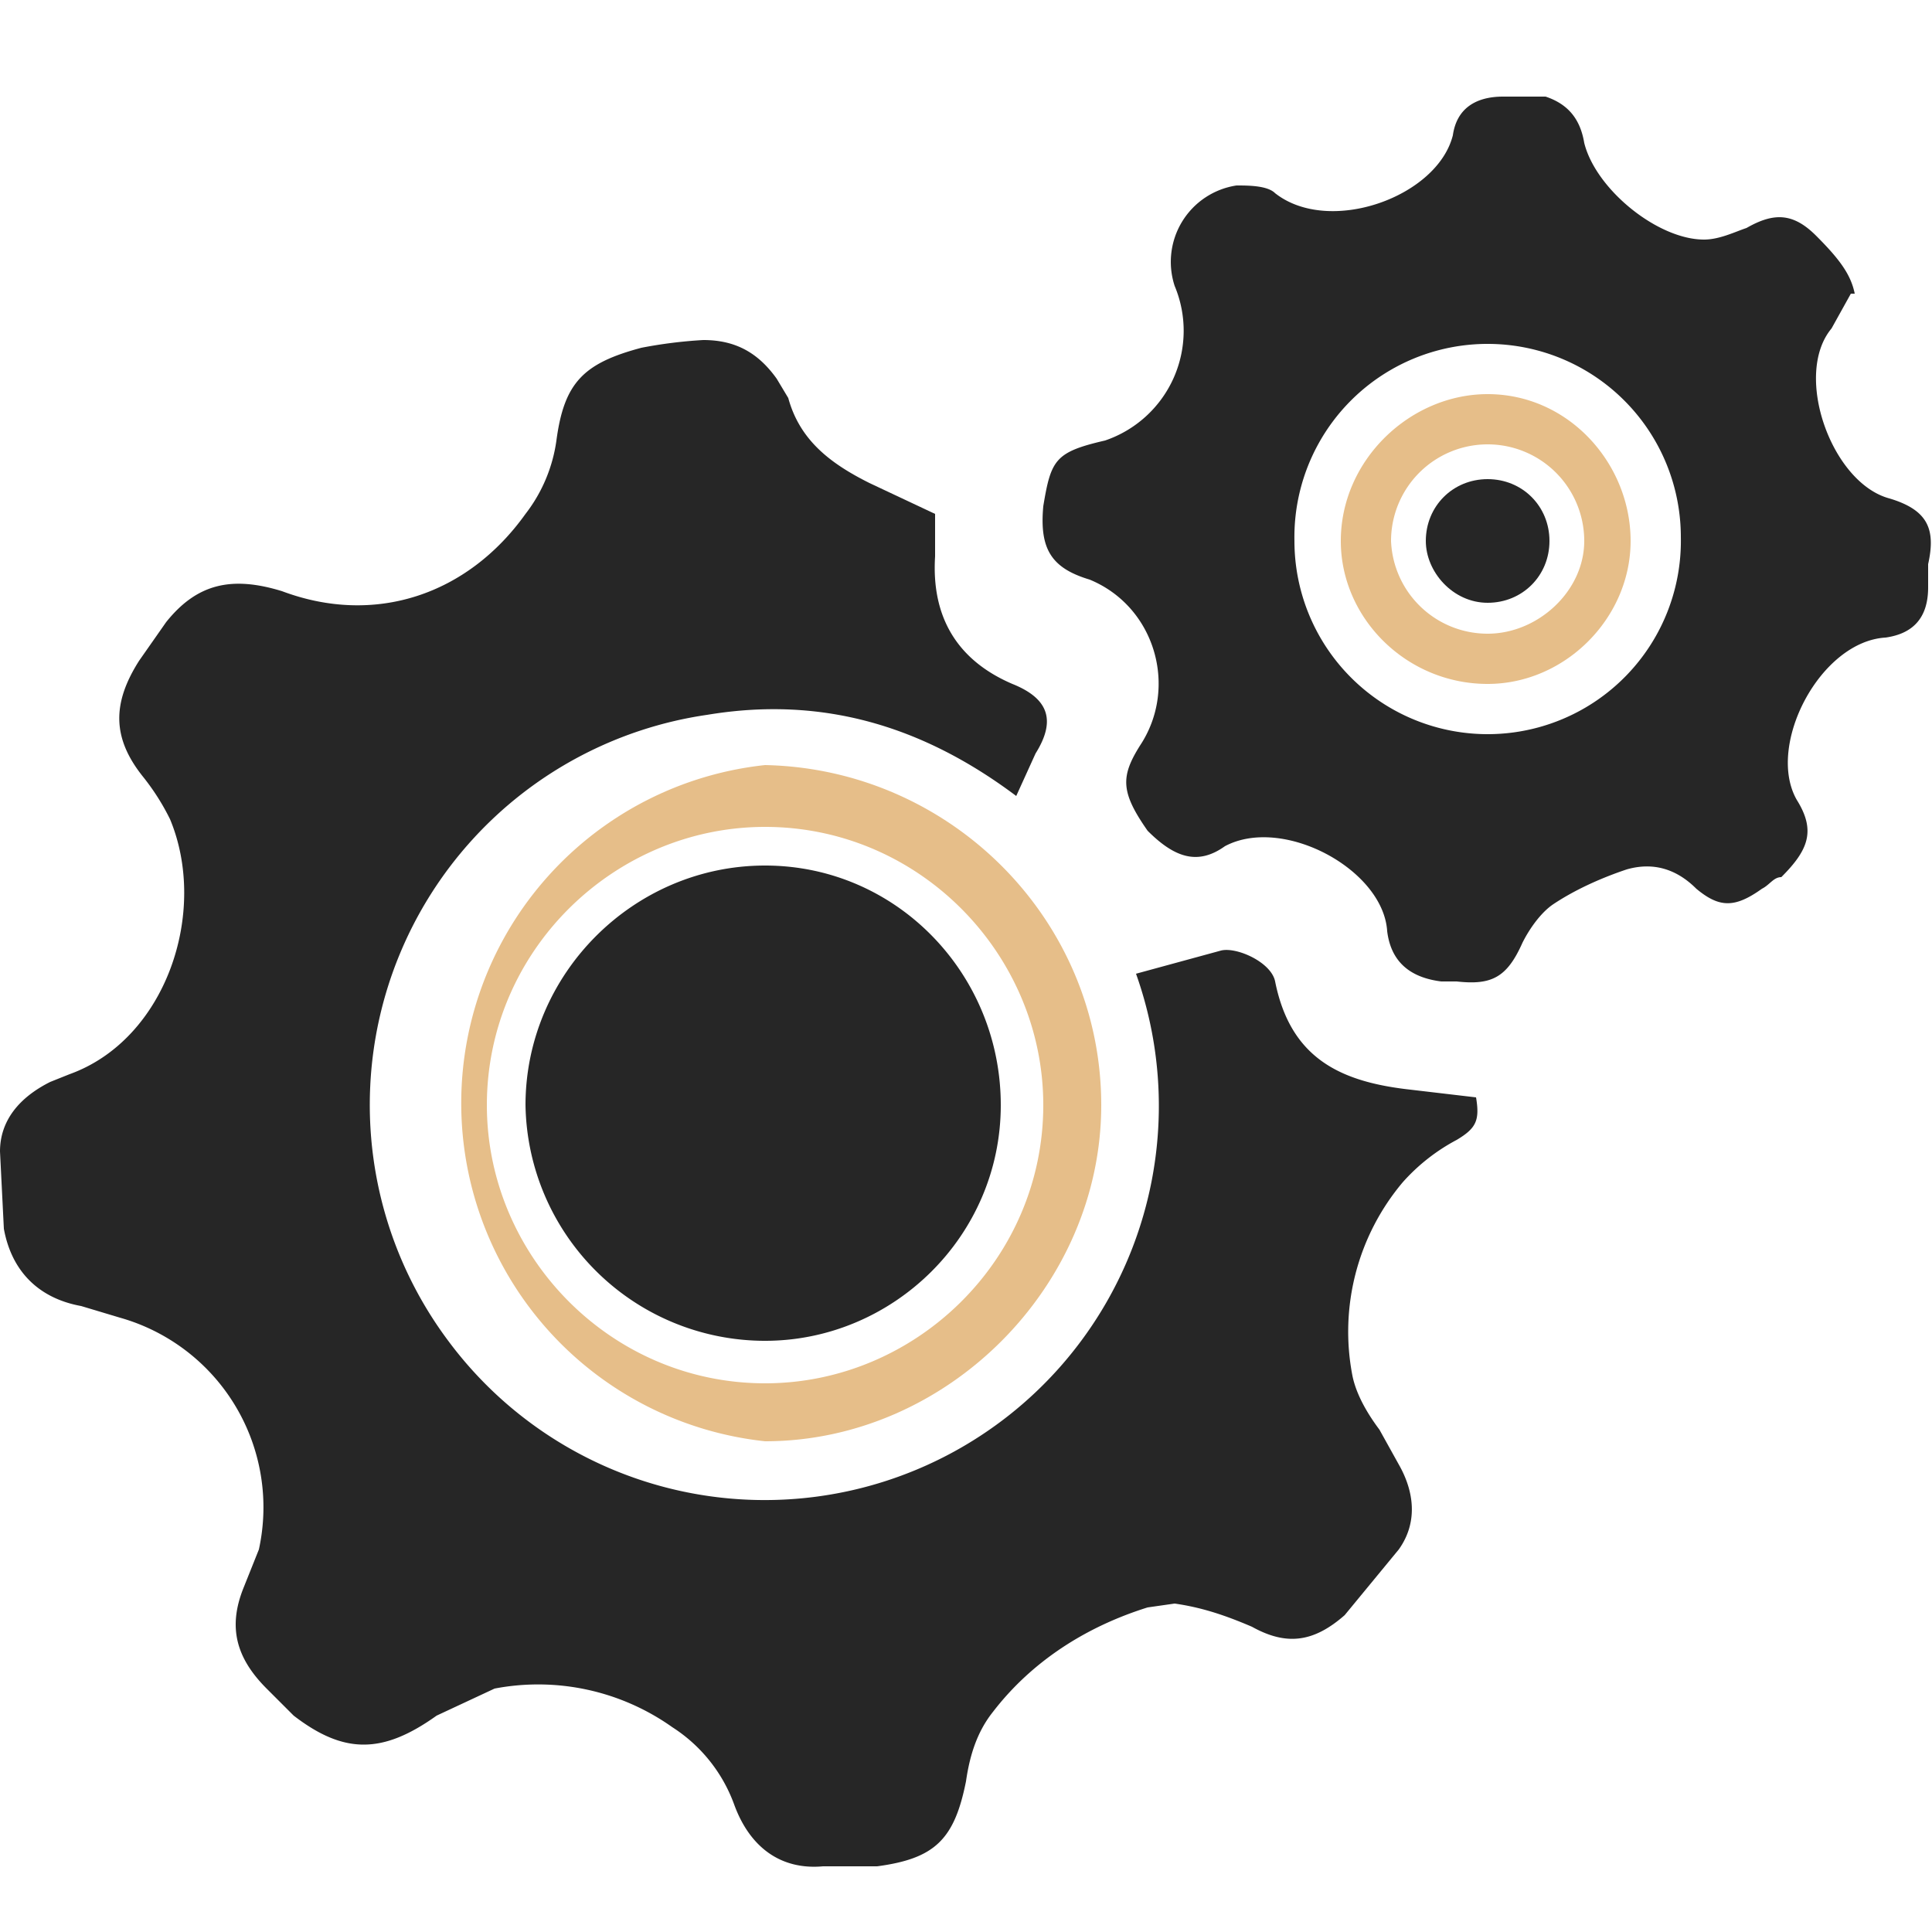 <svg width="50" height="50" xmlns="http://www.w3.org/2000/svg"><g fill="none" fill-rule="evenodd"><path d="M24.2 13.3v1.1c-.1 1.6.6 2.7 2 3.3 1 .4 1.1 1 .6 1.8l-.5 1.1c-2.4-1.8-5-2.6-8-2.1a10.2 10.2 0 0 0-6.7 16.2 10.2 10.2 0 0 0 17.8-9.5l2.2-.6c.4-.1 1.3.3 1.4.8.4 2 1.7 2.6 3.5 2.8l1.7.2c.1.6 0 .8-.5 1.1a5 5 0 0 0-1.4 1.1 6 6 0 0 0-1.3 5c.1.5.4 1 .7 1.4l.5.9c.4.7.5 1.5 0 2.2l-1.4 1.7c-.8.7-1.5.8-2.4.3-.7-.3-1.3-.5-2-.6l-.7.1c-1.6.5-3 1.4-4 2.7-.4.5-.6 1.1-.7 1.8-.3 1.5-.8 2-2.3 2.2h-1.4c-1.1.1-1.9-.5-2.3-1.6a4 4 0 0 0-1.6-2 6 6 0 0 0-4.6-1l-1.5.7c-1.4 1-2.4 1-3.7 0l-.7-.7c-.8-.8-1-1.6-.6-2.6l.4-1a5.1 5.1 0 0 0-3.6-6l-1-.3c-1.1-.2-1.8-.9-2-2l-.1-2c0-.8.5-1.4 1.3-1.8l.5-.2c2.5-.9 3.6-4.2 2.6-6.6a6 6 0 0 0-.7-1.1c-.8-1-.8-1.9-.1-3l.7-1c.8-1 1.7-1.2 3-.8 2.4.9 4.8.1 6.3-2a4 4 0 0 0 .8-1.9c.2-1.5.7-2 2.2-2.4a12 12 0 0 1 1.6-.2c.8 0 1.4.3 1.9 1l.3.5c.3 1.1 1.1 1.7 2.1 2.2l1.7.8" fill="#262626"/><path d="M19.8 35.8c-4 0-7.2-3.3-7.2-7.2 0-4 3.3-7.2 7.2-7.2 4 0 7.2 3.3 7.2 7.2 0 4-3.3 7.2-7.2 7.2m0-16a8.8 8.8 0 0 0 0 17.5c4.7 0 8.7-4 8.7-8.7 0-4.8-3.9-8.7-8.7-8.8" fill="#E6BE89"/><path d="M19.8 34.7a6.2 6.2 0 0 1-6.2-6.1c0-3.4 2.8-6.2 6.2-6.2 3.4 0 6.1 2.8 6.1 6.2 0 3.4-2.8 6.1-6.1 6.1M38.5 19a5 5 0 0 0 5-5.1 5 5 0 0 0-5-5 5 5 0 0 0-5 5.1 5 5 0 0 0 5 5m9.4-11.4l-.5.9c-1 1.2 0 4 1.5 4.4 1 .3 1.2.8 1 1.7v.6c0 .8-.4 1.2-1.1 1.3-1.7.1-3.1 2.8-2.3 4.2.5.8.3 1.3-.4 2-.2 0-.3.2-.5.3-.7.5-1.1.5-1.7 0-.5-.5-1.1-.7-1.8-.5-.6.2-1.3.5-1.9.9-.3.2-.6.6-.8 1-.4.9-.8 1.1-1.7 1h-.4c-.8-.1-1.3-.5-1.4-1.3-.1-1.6-2.7-3-4.2-2.2-.7.5-1.3.3-2-.4-.7-1-.7-1.4-.2-2.2 1-1.5.4-3.6-1.3-4.3-1-.3-1.3-.8-1.2-1.9.2-1.2.3-1.4 1.6-1.7a3 3 0 0 0 1.8-4A2 2 0 0 1 32 4.8c.3 0 .8 0 1 .2 1.4 1.1 4.2.1 4.6-1.5.1-.7.6-1 1.3-1h1.1c.6.2.9.6 1 1.2.3 1.2 1.9 2.5 3.1 2.5.4 0 .8-.2 1.1-.3.7-.4 1.2-.4 1.8.2.6.6.9 1 1 1.5" fill="#262626"/><path d="M38.5 16.4A2.5 2.5 0 0 1 36 14a2.5 2.5 0 0 1 5 0c0 1.3-1.2 2.4-2.5 2.4m0-6.2c-2 0-3.8 1.7-3.8 3.8 0 2 1.7 3.7 3.8 3.7 2 0 3.7-1.7 3.7-3.7s-1.6-3.8-3.7-3.8" fill="#E6BE89"/><path d="M38.5 15.6c-.9 0-1.6-.8-1.6-1.6 0-.9.7-1.6 1.6-1.6.9 0 1.6.7 1.6 1.6 0 .9-.7 1.6-1.6 1.6" fill="#262626"/></g></svg>